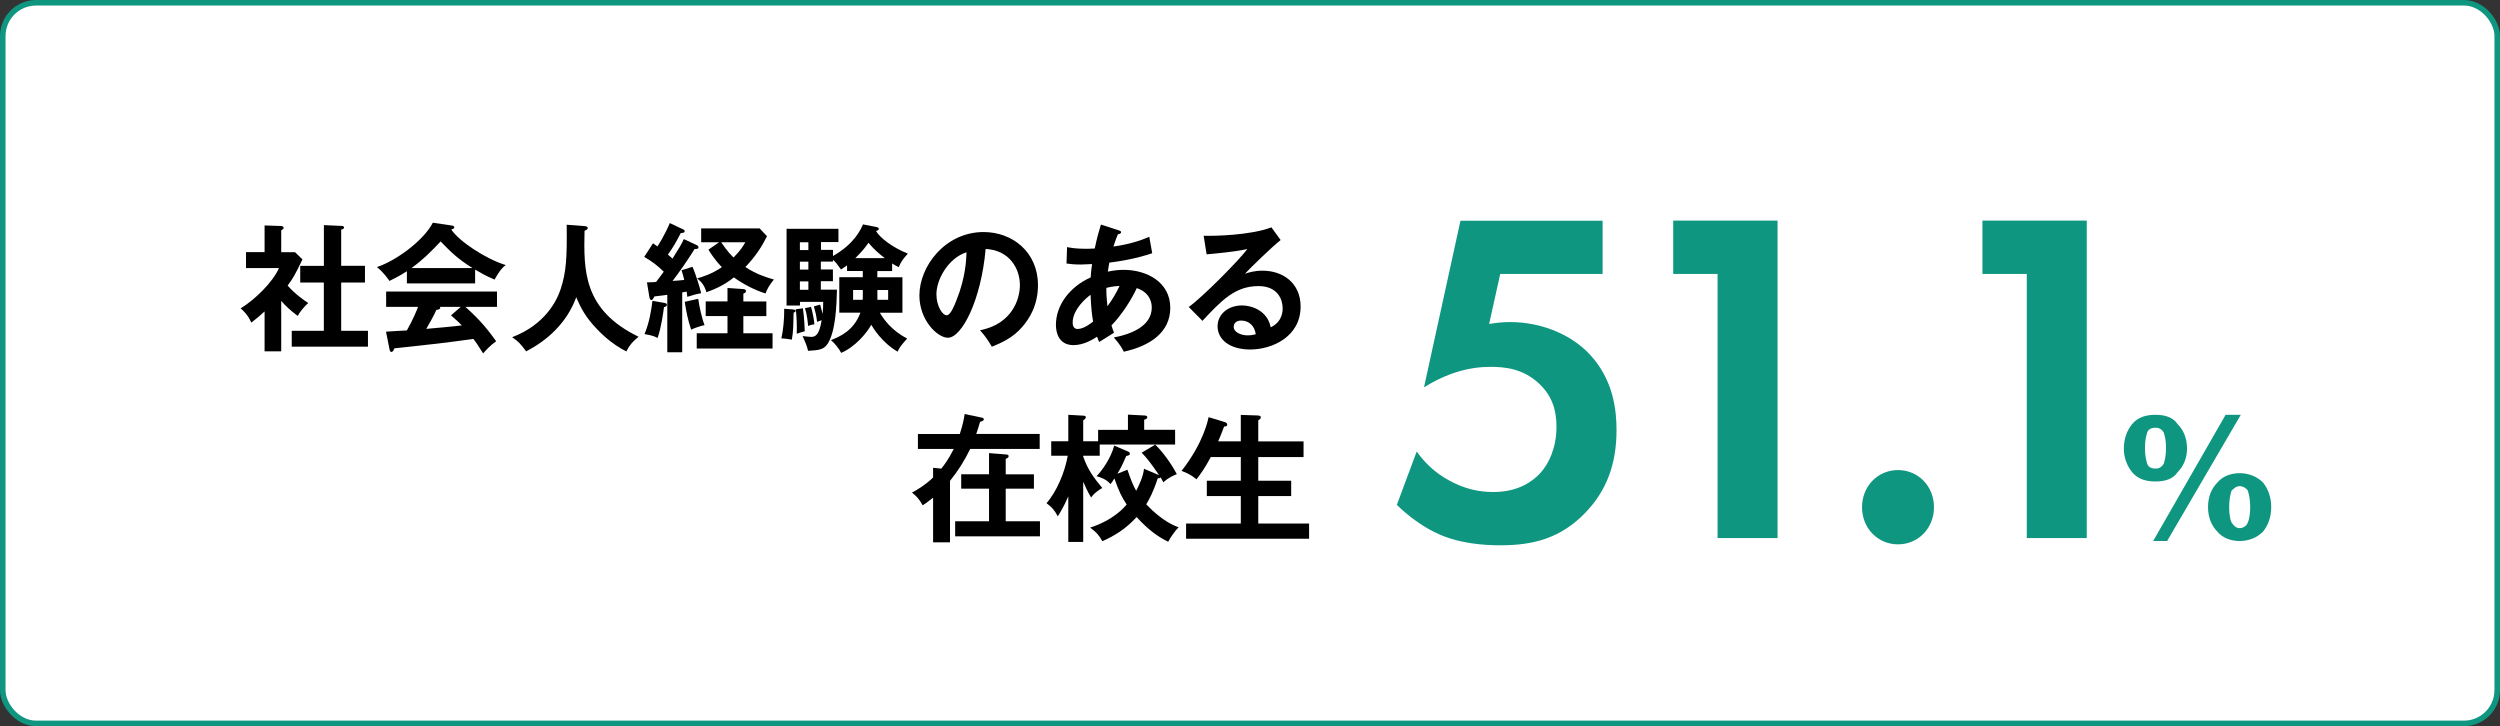 <?xml version="1.0" encoding="UTF-8"?><svg id="_イヤー_2" xmlns="http://www.w3.org/2000/svg" viewBox="0 0 451 131"><rect x="0" y="0" width="451" height="131" fill="#333333" stroke="none"/><defs><style>.cls-1{fill:#0e9680;}.cls-2{fill:#fff;stroke:#0e9680;stroke-miterlimit:10;}</style></defs><g id="_11"><g><rect class="cls-2" x=".5" y=".5" width="450" height="130" rx="6" ry="6"/><g><path class="cls-1" d="M394.54,80.95c0,1.69-.63,3.16-1.69,4.22-.84,1.27-2.32,1.69-4.01,1.69s-3.16-.42-4.22-1.69c-.84-1.05-1.48-2.53-1.48-4.22,0-1.9,.63-3.37,1.48-4.43,1.05-1.27,2.53-1.69,4.22-1.69s3.16,.42,4.01,1.69c1.05,1.05,1.69,2.53,1.69,4.43m-5.69,3.58c.63,0,1.05-.21,1.48-.84,.21-.63,.42-1.48,.42-2.95,0-1.27-.21-2.11-.42-2.74-.42-.63-.84-.84-1.48-.84s-1.27,.21-1.48,.84c-.21,.63-.42,1.48-.42,2.74,0,1.48,.21,2.32,.42,2.95,.21,.63,.84,.84,1.48,.84Zm-.42,13.07l13.07-22.77h2.74l-13.29,22.77h-2.53Zm21.3-6.12c0,1.9-.63,3.37-1.48,4.43-1.05,1.05-2.53,1.69-4.22,1.69s-3.16-.63-4.01-1.69c-1.05-1.05-1.69-2.53-1.69-4.43s.63-3.37,1.69-4.43c.84-1.05,2.32-1.69,4.01-1.69s3.16,.63,4.22,1.69c.84,1.05,1.48,2.53,1.48,4.43Zm-5.69,3.8c.63,0,1.27-.42,1.48-1.05,.21-.42,.42-1.48,.42-2.74s-.21-2.32-.42-2.95c-.21-.42-.84-.84-1.48-.84s-1.05,.42-1.48,.84c-.21,.63-.42,1.69-.42,2.95s.21,2.32,.42,2.74c.42,.63,.84,1.05,1.48,1.05Z"/><g><path class="cls-1" d="M289.12,49.42h-18.48l-2,9.02c1.08-.17,2.33-.34,3.75-.34,5.91,0,11.16,2.4,14.32,5.75,4.41,4.64,4.91,10.3,4.91,13.74,0,6.18-1.83,10.99-5.66,14.94-4.41,4.55-9.32,5.84-15.24,5.84-3,0-7.74-.26-11.99-2.4-2.25-1.12-4.75-2.92-6.74-4.89l3.58-9.62c1.5,2.06,3.25,3.78,5.74,5.15,2.75,1.55,5.41,2.15,8.08,2.15,4.58,0,7.16-1.98,8.49-3.43,1.58-1.72,2.91-4.64,2.91-8.33,0-3.26-.92-5.75-3.25-7.9-2.83-2.58-5.99-2.92-8.66-2.92-3.91,0-7.83,1.12-11.99,3.69l6.58-30.05h25.64v9.62Z"/><path class="cls-1" d="M309.84,49.42h-7.99v-9.62h18.82v57.27h-10.82V49.42Z"/><path class="cls-1" d="M342.4,84.8c3.66,0,6.49,2.92,6.49,6.7s-2.83,6.7-6.49,6.7-6.49-2.92-6.49-6.7,2.83-6.7,6.49-6.7Z"/><path class="cls-1" d="M365.62,49.42h-7.99v-9.62h18.82v57.27h-10.82V49.42Z"/></g></g><g><path d="M50.74,63.38h-3.01v-7.2c-.99,.92-1.79,1.55-2.4,2.02-.61-1.45-1.5-2.2-1.92-2.57,2.59-1.57,5.87-4.8,6.91-7.27h-5.94v-2.87h3.35v-4.82l2.98,.1c.34,0,.46,.22,.46,.35,0,.15-.12,.25-.44,.43v3.95h2.5l1.33,1.3c-1.38,2.85-1.65,3.32-2.67,4.72,1.31,1.52,2.98,2.65,3.71,3.15-.61,.52-1.5,1.55-1.89,2.32-1.43-1.05-2.11-1.75-2.98-2.7v9.1Zm3.42-12.4v-3.02h4.27v-7.35l3.27,.15c.19,0,.36,.1,.36,.27,0,.25-.17,.3-.51,.4v6.52h4.29v3.02h-4.29v8.7h4.83v2.87h-13.75v-2.87h5.79v-8.7h-4.27Z"/><path d="M85.72,51.13h-12.32v-2.2c-1.38,.9-2.52,1.45-3.15,1.75-.17-.27-1.02-1.52-2.26-2.5,3.42-1.12,8.41-4.75,10.09-8l3.52,.52c.22,.03,.36,.18,.36,.32,0,.22-.27,.3-.56,.38,1.41,2.12,6.21,5.32,9.84,6.42-1.02,.67-1.94,2.5-2.01,2.62-1.53-.62-2.84-1.4-3.52-1.8v2.47Zm-16.05,8.7c.78-.05,3.42-.22,3.73-.22,1.19-2.12,1.87-3.82,2.01-4.25h-5.75v-2.77h20v2.77h-5.7c2.91,2.6,4.22,4.37,5.55,6.2-1.14,.8-1.92,1.7-2.35,2.2-1.12-1.77-1.24-1.95-1.77-2.62-1.48,.22-4.95,.67-6.5,.85-1.21,.15-6.64,.72-7.74,.85-.15,.38-.27,.65-.56,.65-.15,0-.27-.15-.34-.57l-.61-3.07Zm15.57-11.47c-2.72-1.7-3.86-2.87-5.75-4.8-1.89,1.97-3.01,3.15-5.26,4.8h11.01Zm-2.13,7h-3.76c.05,.07,.07,.12,.07,.18,0,.27-.51,.35-.7,.37-.36,.85-1.36,2.65-1.82,3.42,3.06-.27,3.39-.3,6.4-.62-.41-.47-.97-.97-1.94-1.82l1.75-1.52Z"/><path d="M105.45,40.78c.44,.03,.58,.2,.58,.38s-.27,.35-.58,.47c-.14,7.05-.31,14.25,9.75,19.12-1.09,.9-1.58,1.42-2.21,2.65-2.79-1.4-4.82-3.52-5.31-4.05-1.99-2.05-2.91-3.8-3.73-5.72-1.65,4.52-5.12,7.75-9.04,9.75-.9-1.25-1.43-1.82-2.52-2.55,5.92-2.25,8.05-6.55,8.75-8.67,1.02-3.1,1.16-5.7,1.09-11.62l3.22,.25Z"/><path d="M125.72,44.23c.12,.05,.29,.22,.29,.38,0,.35-.49,.32-.7,.3-.97,1.6-2.81,4.27-3.98,5.77,.95-.05,1.31-.1,2.11-.18-.17-.7-.32-1.22-.49-1.75l1.99-.62c.58,1.42,1.24,3.45,1.55,4.77-.87,.15-1.5,.32-2.5,.65-.05-.4-.07-.62-.12-.95-.12,.02-.68,.12-.8,.15v10.8h-2.69v-10.37c-.36,.05-1.99,.25-2.33,.3-.24,.47-.34,.65-.56,.65-.19,0-.29-.27-.34-.52l-.44-2.67c1.12-.03,1.24-.03,1.65-.08,.22-.25,1.14-1.52,1.38-1.85-1.24-1.2-2.09-1.82-3.52-2.67l1.58-2.45c.46,.32,.58,.4,.8,.57,.22-.35,1.38-2.15,2.23-4.22l2.47,1.17c.12,.05,.22,.2,.22,.32,0,.32-.56,.3-.7,.3-.99,1.9-1.36,2.52-2.33,3.9,.15,.15,.32,.27,.83,.72,1.28-2.02,1.62-2.6,2.04-3.52l2.35,1.1Zm-5.82,10.42c.17,.02,.41,.12,.41,.35,0,.25-.29,.35-.53,.42-.1,.8-.51,3.82-1.16,5.55-.48-.27-.97-.47-2.35-.7,.87-2.07,1.24-4.37,1.43-6l2.21,.38Zm6.06-.75c.17,1.32,.68,3.6,1.14,4.75-.75,.15-1.75,.5-2.42,.82-.63-1.95-.8-2.87-1.16-5.02l2.45-.55Zm8.15,6.22h5.26v2.75h-13.68v-2.75h5.55v-3.1h-3.93v-2.65h3.93v-2.42l2.88,.2c.34,.02,.46,.2,.46,.38,0,.22-.24,.35-.48,.45v1.4h4.15v2.65h-4.15v3.1Zm-4.37-16.42h-3.25v-2.5h10.55l1.33,1.42c-.97,1.9-1.96,3.5-3.9,5.55,1.99,1.35,4.12,1.97,5.14,2.25-.95,1.17-1.29,1.92-1.5,2.52-2.06-.62-4.24-1.82-5.72-2.9-2.01,1.65-4.12,2.37-4.95,2.67-.36-1.2-.82-1.77-1.67-2.5,.78-.2,2.62-.75,4.46-2.02-.27-.25-1.29-1.3-2.43-3.15l1.94-1.35Zm.36,0c1.07,1.62,1.96,2.5,2.23,2.75,1.28-1.27,1.77-2.12,2.13-2.75h-4.36Z"/><path d="M143.05,55.83c.19,.03,.48,.03,.48,.25,0,.2-.27,.27-.36,.32-.05,2.15-.05,3.37-.32,4.87-.29-.05-1.29-.22-1.89-.22,.34-1.57,.53-3.45,.51-5.35l1.58,.12Zm7.22-10.72v1.07c3.9-2.2,5.07-4.9,5.41-5.7l2.42,.47c.27,.05,.44,.18,.44,.35s-.22,.3-.51,.38c.78,1.3,3.08,3.02,5.75,4.07-.82,.92-1.19,1.35-1.65,2.45-.49-.25-.78-.4-1.19-.67v1.37h-2.67v1.12h4.53v6.4h-4.07c.65,1.12,2.06,3.17,4.92,4.65-1.14,1.3-1.36,1.57-1.72,2.37-2.89-1.67-4.49-4.4-4.75-4.85-.82,1.47-2.84,3.95-5.43,5.07-.39-.77-1.16-1.72-1.84-2.3,1.65-.67,4.1-1.7,5.31-4.95h-3.81v-6.4h4.24v-1.12h-2.84v-1.02c-.44,.32-.73,.52-1.09,.75-.85-1.17-.92-1.3-1.46-1.75v.32h-2.18v1.42h2.18v2.12h-2.18v1.52h2.91c-.07,2.75-.22,7.6-1.72,9.82-.7,1.05-1.67,1.1-3.49,1.22-.24-1-.44-1.42-.99-2.67,.39,.05,1.12,.15,1.48,.15,.63,0,1.48,0,1.96-3-.41,.1-.63,.22-.82,.3-.17-1.32-.29-1.72-.58-2.8l1.12-.32c.15,.52,.34,1.2,.44,1.7,.1-.75,.12-1.42,.12-2.2h-4.19v.67h-2.42v-13.85h9.36v2.4h-3.15v1.4h2.18Zm-5.43,10.5c.24,1.5,.34,3.97,.34,4.15-.24,.07-1.16,.32-1.45,.45,.05-1.32,0-3.1-.17-4.42l1.29-.17Zm.99-10.5v-1.4h-1.53v1.4h1.53Zm0,3.52v-1.42h-1.53v1.42h1.53Zm0,3.65v-1.52h-1.53v1.52h1.53Zm.46,3.07c.39,1.12,.61,2.87,.63,3.15-.44,.05-.7,.12-1.14,.3-.03-.43-.17-2-.56-3.22l1.07-.22Zm9.34-1.27c.02-.1,.02-.18,.02-.3v-1.47h-1.75v1.77h1.72Zm3.98-7.52c-.95-.72-2.09-1.7-2.93-2.77-.46,.65-1.04,1.47-2.38,2.77h5.31Zm-1.33,5.75v1.77h1.94v-1.77h-1.94Z"/><path d="M176.79,59.58c5.72-1.12,7.2-5.52,7.2-8.15,0-2.9-1.82-6.3-6.18-6.52-.82,9.32-4.32,16.02-6.81,16.02-1.87,0-5.14-3.15-5.14-7.62,0-5.32,4.68-11.45,11.59-11.45,5.17,0,9.8,3.6,9.8,9.57,0,3.72-1.62,6.15-2.86,7.57-1.65,1.92-3.66,2.82-5.46,3.55-.73-1.25-1.19-1.9-2.13-2.97Zm-7.86-6.5c0,2.12,1.09,3.8,1.84,3.8,.7,0,1.38-1.7,1.77-2.7,1.72-4.27,1.77-7.52,1.82-8.67-3.3,1.05-5.43,4.92-5.43,7.57Z"/><path d="M192.52,44.58c.53,.1,1.43,.3,3.37,.3,.15,0,.85,0,1.6-.05,.46-2.17,.8-3.3,1.12-4.32l3.22,1.05c.2,.05,.41,.15,.41,.32,0,.27-.32,.32-.56,.38-.22,.5-.46,1.07-.82,2.22,3.49-.5,5.53-1.35,6.47-1.77l.53,2.97c-1.02,.35-3.54,1.17-7.74,1.7-.05,.25-.24,1.4-.27,1.62,.97-.2,1.89-.32,2.86-.32,4.15,0,8.41,2.2,8.41,6.85,0,4.4-3.61,6.87-8.39,7.92-.22-.45-.58-1.2-1.79-2.57,3.05-.57,6.84-2.02,6.84-5.4,0-.52-.1-2.65-2.71-3.5-.85,1.9-2.74,4.9-4.56,6.72,.19,.62,.31,.95,.46,1.32-.73,.47-1.94,1.22-2.67,1.67-.19-.4-.22-.47-.39-.95-.66,.45-2.38,1.52-4.24,1.52-2.64,0-3.18-2.2-3.18-3.65,0-3.47,2.38-6.82,6.28-8.57,.02-.62,.07-1.3,.24-2.4-.41,.03-1.72,.08-2.04,.08-1.19,0-1.82-.08-2.57-.18l.1-2.97Zm4.22,8.6c-.73,.52-3.23,2.6-3.23,5.02,0,.5,.15,1.15,.9,1.15,1.19,0,2.69-1.25,2.79-1.35-.19-1.02-.36-2.27-.46-4.82Zm3.05,2.05c.85-1.1,1.67-2.55,2.18-3.65-.49,.03-1.26,.07-2.38,.35-.02,.9,.03,1.9,.19,3.3Z"/><path d="M231.02,43.31c-1.48,1.15-5.5,5.05-6.43,6.07,.63-.2,1.65-.55,3.18-.55,3.59,0,6.86,2.17,6.86,6.47,0,5.45-5.14,7.75-9.09,7.75-3.73,0-5.89-1.82-5.89-4.2,0-2.15,1.89-3.75,4.41-3.75,1.84,0,4.61,1,5.17,3.95,2.16-1.02,2.16-2.97,2.16-3.47,0-1.45-.82-3.97-4.36-3.97-4.24,0-6.69,2.62-10.11,6.27l-2.47-2.5c2.59-1.85,9.19-8.57,10.57-10.45-2.11,.47-5.79,.82-7.35,.95l-.53-3.35c1.82,.07,8.51-.08,12.22-1.52l1.67,2.3Zm-7.13,14.52c-.9,0-1.33,.55-1.33,1.12,0,1,1.33,1.55,2.52,1.55,.63,0,1.16-.12,1.46-.2-.22-1.55-1.24-2.47-2.64-2.47Z"/><path d="M187.56,78.29v2.7h-12.54c-.99,2.07-2.23,4.02-3.64,5.75v11.1h-3.05v-8.05c-.73,.6-1.33,1-1.87,1.37-.68-1.15-.99-1.52-1.94-2.3,1.04-.55,2.38-1.35,3.81-2.72v-1.75l1.48,.15c.34-.42,1.26-1.57,2.25-3.55h-6.47v-2.7h7.56c.56-1.72,.75-2.77,.87-3.6l3.1,.65c.12,.02,.36,.07,.36,.32,0,.2-.24,.3-.68,.45-.22,.75-.39,1.32-.68,2.17h11.42Zm-1.04,7.27v2.6h-5.09v5.87h6.18v2.72h-15.3v-2.72h6.11v-5.87h-5.02v-2.6h5.02v-3.82l3.13,.25c.27,.02,.41,.12,.41,.3,0,.25-.24,.38-.53,.48v2.8h5.09Z"/><path d="M195.41,97.76h-2.69v-8.22c-.8,1.87-1.46,2.9-1.89,3.6-.65-1.17-1.04-1.62-2.04-2.37,1.84-2.07,3.32-5.62,3.83-8.55h-2.98v-2.62h3.08v-4.77l2.64,.15c.17,0,.53,.03,.53,.28,0,.22-.24,.42-.48,.57v3.77h2.69v-2.05h5.38v-2.75l2.93,.15c.17,0,.56,.02,.56,.32,0,.25-.31,.4-.56,.45v1.82h5.58v2.65h-13.6v2.02h-2.98v.15c.85,2.42,1.87,3.77,3.44,5.67-1.36,.8-1.77,1.37-2.01,1.72-.61-.97-1.19-2.32-1.43-2.85v10.85Zm7.98-16.35c.19,.07,.44,.2,.44,.43,0,.3-.39,.37-.66,.42-.68,1.57-.87,2-1.6,3.2l1.82-.72c.56,1.65,1.02,2.85,1.58,3.8,.46-.9,1.26-2.52,1.41-3.97l2.72,1.15c-1.7-2.5-2.33-3.22-3.15-4.05l2.45-1.45c1.26,1.17,2.91,3.42,3.9,5.32-.36,.15-1.5,.57-2.42,1.47-.22-.37-.36-.67-.51-.9-.07,.15-.15,.17-.51,.17-.8,2.47-1.53,3.8-2.08,4.7,2.84,3,5.04,3.85,5.84,4.15-.61,.6-1.5,1.85-1.87,2.6-1.62-.77-3.44-1.97-5.7-4.45-1.94,2.1-3.85,3.32-6.18,4.35-.78-1.32-1.07-1.57-2.21-2.45,4.27-1.37,6.21-3.7,6.59-4.17-.85-1.25-1.48-2.55-2.21-4.7-.39,.62-.48,.75-.7,1.02-.44-.45-.92-.97-2.52-1.42,.97-1,2.59-3.22,3.18-5.52l2.4,1.02Z"/><path d="M223.84,79.62v-4.77l3.03,.1c.44,.02,.58,.12,.58,.35,0,.12-.05,.23-.12,.28-.12,.07-.19,.15-.34,.25v3.8h8.17v2.82h-8.17v4.27h5.94v2.77h-5.94v4.95h9.17v2.75h-22.19v-2.75h9.87v-4.95h-6.13v-2.77h6.13v-4.27h-5.41c-1.14,2.17-2.18,3.5-2.59,4.02-.8-.7-1.67-1.15-2.69-1.52,4.05-5.15,4.83-9.42,4.87-9.7l2.86,.87c.39,.12,.51,.27,.51,.47,0,.35-.34,.35-.56,.35-.49,1.3-.75,1.95-1.07,2.67h4.07Z"/></g></g></g></svg>